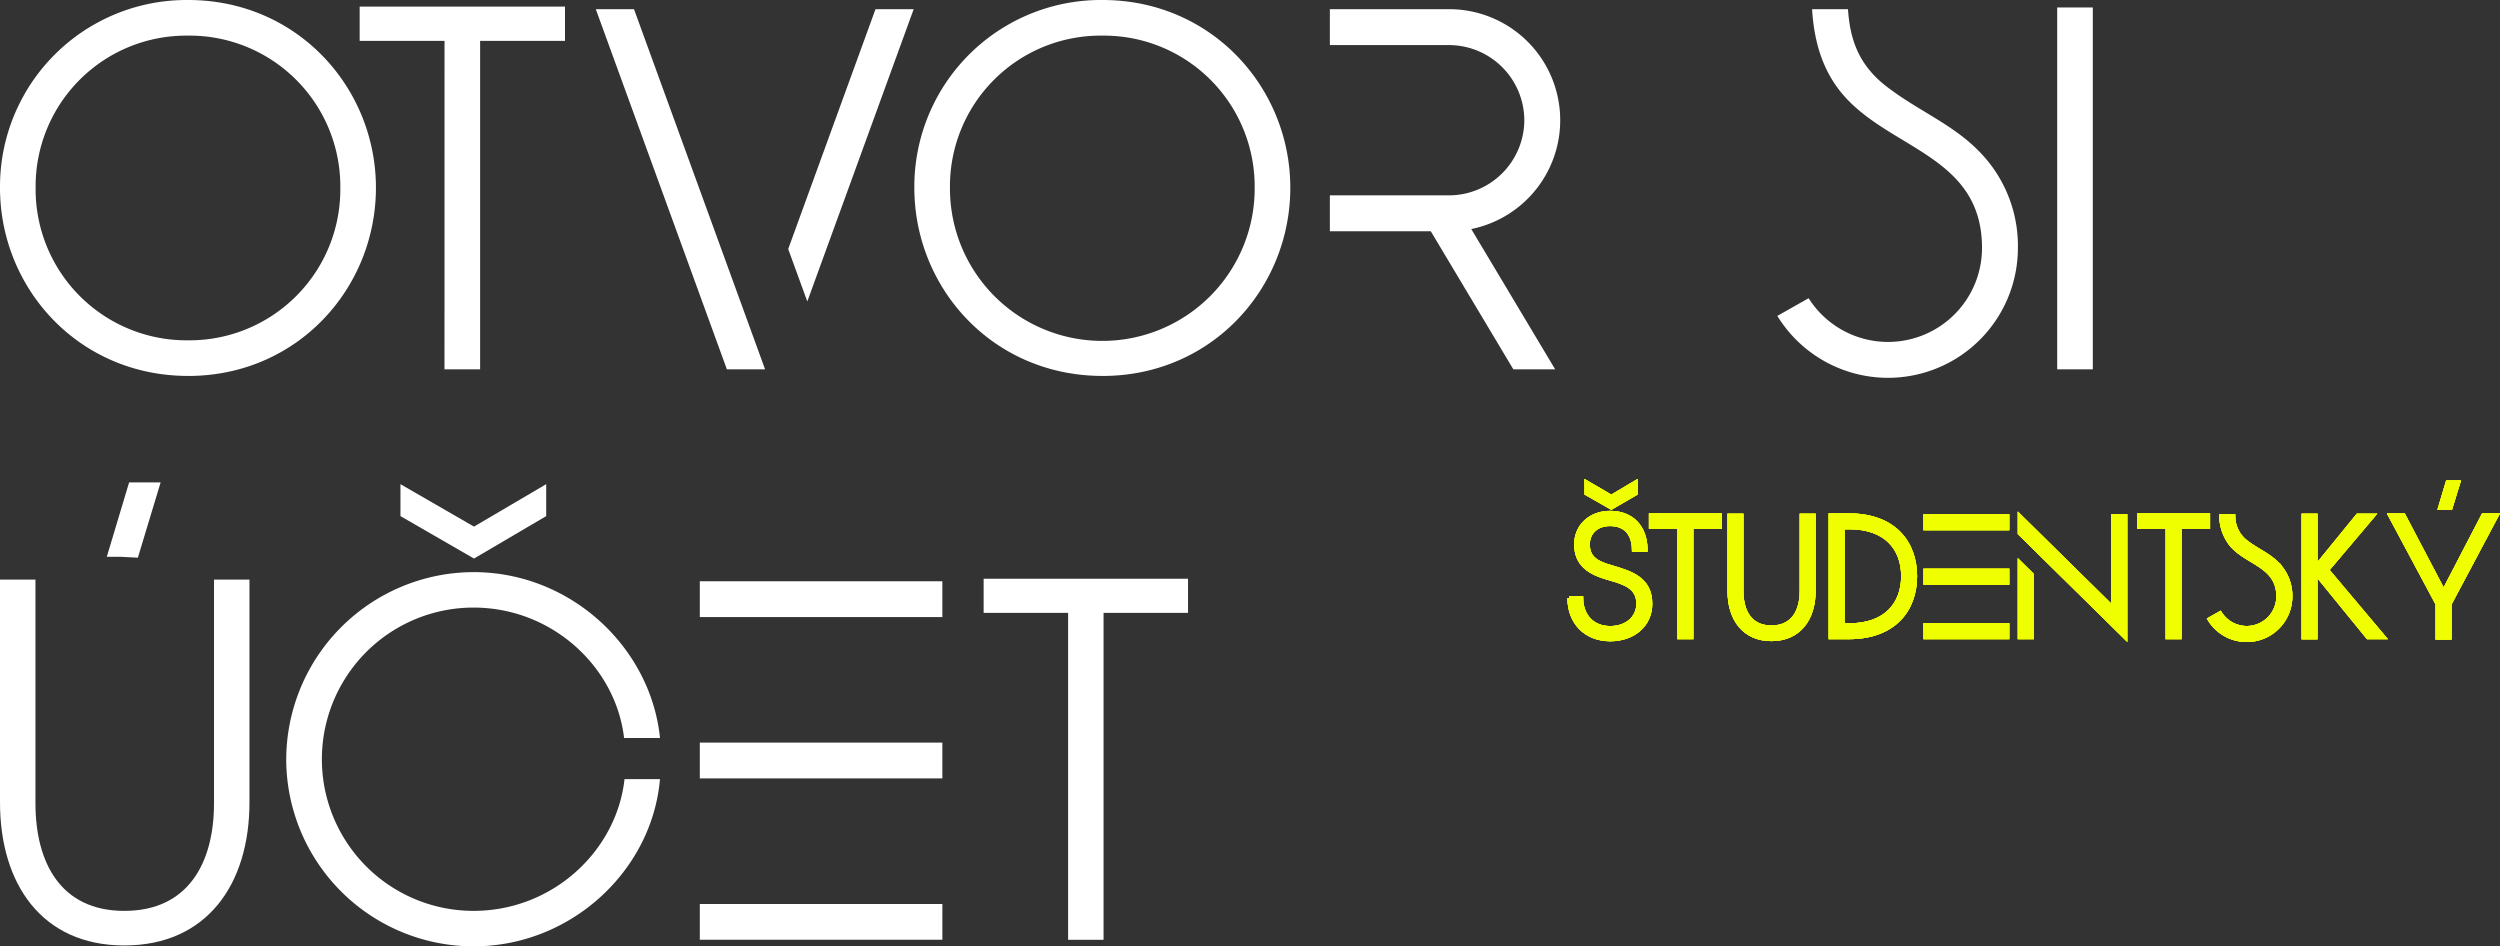 <svg xmlns="http://www.w3.org/2000/svg" xmlns:xlink="http://www.w3.org/1999/xlink" width="624.455" height="236.377" viewBox="0 0 624.455 236.377">
  <rect x="0" y="0" width="624.455" height="236.377" fill="#333333" stroke="none"/>
  <defs>
    <clipPath id="clip-path">
      <rect id="Rectangle_2425" data-name="Rectangle 2425" width="522.744" height="94.371" fill="none"/>
    </clipPath>
    <clipPath id="clip-path-2">
      <rect id="Rectangle_2427" data-name="Rectangle 2427" width="296.748" height="115.878" fill="none"/>
    </clipPath>
  </defs>
  <g id="Group_3022" data-name="Group 3022" transform="translate(0 0)">
    <g id="Group_3021" data-name="Group 3021" transform="translate(0 0)" clip-path="url(#clip-path)">
      <path id="Path_12223" data-name="Path 12223" d="M47.006,93.9C19.659,93.9,0,72.046,0,46.9A46.61,46.61,0,0,1,47.006,0C74.243,0,93.9,21.856,93.9,46.9c0,25.15-19.658,47.006-46.9,47.006m0-85.006A37.622,37.622,0,0,0,8.9,46.9,37.715,37.715,0,0,0,47.006,85.006a37.69,37.69,0,0,0,38-38.109,37.666,37.666,0,0,0-38-38" transform="translate(0 0)" fill="#fff"/>
      <path id="Path_12224" data-name="Path 12224" d="M129.653,10.555h-21.2V1.989h51.289v8.566h-21.2V92.6h-8.9Z" transform="translate(-18.616 -0.341)" fill="#fff"/>
      <path id="Path_12225" data-name="Path 12225" d="M212.4,92.73,179.656,2.771H189.2l32.741,89.958ZM249.518,2.771h9.54L235.687,66.984l-3.2,8.793-4.77-13.1,3.2-8.795Z" transform="translate(-30.837 -0.476)" fill="#fff"/>
      <path id="Path_12226" data-name="Path 12226" d="M322.718,93.9c-27.346,0-47.006-21.856-47.006-47.006A46.61,46.61,0,0,1,322.718,0c27.237,0,46.9,21.855,46.9,46.9,0,25.15-19.658,47.006-46.9,47.006m0-85.006a37.622,37.622,0,0,0-38.109,38,38.055,38.055,0,1,0,76.109,0,37.666,37.666,0,0,0-38-38" transform="translate(-47.325 0)" fill="#fff"/>
      <path id="Path_12227" data-name="Path 12227" d="M449.58,30.506a18.845,18.845,0,0,0-18.766-18.768H401.007V2.771h29.807a27.734,27.734,0,0,1,5.514,54.914l20.955,35.044H446.839L426.216,58.24H401.007V49.272h29.807A18.844,18.844,0,0,0,449.58,30.506" transform="translate(-68.832 -0.476)" fill="#fff"/>
      <path id="Path_12228" data-name="Path 12228" d="M543.75,74.963A23.477,23.477,0,0,0,587.064,62.41c0-23.238-23.361-24.562-35.071-38.7-4.987-6.023-6.914-13.348-7.373-20.934h8.969c.506,7.777,2.8,14.04,9.66,19.328,9.132,7.037,19.051,10.22,26.192,19.8a33.569,33.569,0,0,1,6.586,20.508,32.444,32.444,0,0,1-60.09,16.971Z" transform="translate(-91.992 -0.476)" fill="#fff"/>
      <rect id="Rectangle_2424" data-name="Rectangle 2424" width="8.896" height="90.387" transform="translate(513.849 1.867)" fill="#fff"/>
    </g>
  </g>
  <g id="Group_3026" data-name="Group 3026" transform="translate(0 120.499)">
    <g id="Group_3025" data-name="Group 3025" clip-path="url(#clip-path-2)">
      <path id="Path_12239" data-name="Path 12239" d="M0,79.913V24.27H8.855V80.132c0,14.757,6.231,26.892,22.191,26.892,16.07,0,22.411-12.135,22.411-26.892V24.27h8.855V79.913c0,20.552-10.713,35.747-31.265,35.747S0,100.356,0,79.913M30.282,18.585H26.674L32.25,0h7.871L34.436,18.8Z" transform="translate(0 0)" fill="#fff"/>
      <path id="Path_12240" data-name="Path 12240" d="M86.711,69.291A46.907,46.907,0,0,1,133.5,22.5c24.269,0,44.274,18.8,46.57,41.432H171.1c-2.077-17.82-18.037-32.577-37.606-32.577a37.879,37.879,0,1,0,0,75.758c19.787,0,35.747-14.977,37.716-32.9h8.855c-1.968,22.848-22.191,41.76-46.57,41.76a46.815,46.815,0,0,1-46.788-46.68M115.243,8.511V.53l18.366,10.6L151.646.53V8.511l-18.037,10.6Z" transform="translate(-15.215 -0.093)" fill="#fff"/>
      <path id="Path_12241" data-name="Path 12241" d="M212,29.951h60.585v8.935H212Zm0,40.3h60.585v8.933H212Zm60.586,49.238H212v-8.933H272.59Z" transform="translate(-37.201 -5.256)" fill="#fff"/>
      <path id="Path_12242" data-name="Path 12242" d="M319.084,37.7h-21.1V29.169h51.052V37.7h-21.1v81.661h-8.855Z" transform="translate(-52.288 -5.118)" fill="#fff"/>
    </g>
  </g>
  <g id="Group_3157" data-name="Group 3157" transform="translate(207.327 -162.771)">
    <g id="Group_3100" data-name="Group 3100" transform="translate(184.673 283.27)">
      <g id="Group_3095" data-name="Group 3095" transform="translate(0 0)">
        <g id="Group_3094" data-name="Group 3094" transform="translate(0 0)">
          <g id="Group_3110" data-name="Group 3110">
            <path id="Path_12261" data-name="Path 12261" d="M0,28.921H2.951c.037,4.242,2.656,7.452,7.267,7.452,4.132,0,7.009-2.545,7.009-6.087,0-4.169-3.431-5.275-7.563-6.419C5.238,22.576,1.7,20.621,1.7,15.456,1.7,10.993,5.164,7.6,10.181,7.6c5.534,0,8.817,3.689,8.854,9.223l-2.914-.037c-.037-3.836-1.992-6.382-5.94-6.382-3.431,0-5.57,2.1-5.57,5.091,0,3.578,2.472,4.722,6.013,5.718,4.685,1.4,9.591,2.841,9.591,9.112,0,5.2-4.169,8.854-10,8.854C3.984,39.177.037,34.861,0,28.921M4.279,2.729V0l6.2,3.615L16.563,0v2.73L10.477,6.271Z" transform="translate(0 0.001)" fill="#f0ff00" stroke="#f0ff00" stroke-width="1"/>
            <path id="Path_12262" data-name="Path 12262" d="M80.309,32.444h-7.12V29.566H90.417v2.877H83.3V60H80.309Z" transform="translate(-52.825 -21.339)" fill="#f0ff00" stroke="#f0ff00" stroke-width="1"/>
            <path id="Path_12263" data-name="Path 12263" d="M143.726,48.608V29.831h2.988V48.682c0,4.98,2.1,9.075,7.489,9.075,5.423,0,7.562-4.095,7.562-9.075V29.831h2.988V48.608c0,6.935-3.615,12.063-10.551,12.063s-10.477-5.165-10.477-12.063" transform="translate(-103.735 -21.53)" fill="#f0ff00" stroke="#f0ff00" stroke-width="1"/>
            <path id="Path_12264" data-name="Path 12264" d="M234.545,29.566h4.538c11.4,0,16.563,6.935,16.563,15.2S250.482,60,239.083,60h-4.538ZM239.3,57.012c8.891,0,13.354-5.2,13.354-12.248,0-7.083-4.463-12.211-13.354-12.211h-1.771V57.012Z" transform="translate(-169.285 -21.339)" fill="#f0ff00" stroke="#f0ff00" stroke-width="1"/>
            <path id="Path_12265" data-name="Path 12265" d="M319.667,30.348h20.445v3.015H319.667Zm0,13.6h20.445v3.014H319.667Zm20.445,16.616H319.667V57.55h20.445Z" transform="translate(-230.722 -21.904)" fill="#f0ff00" stroke="#f0ff00" stroke-width="1"/>
            <path id="Path_12266" data-name="Path 12266" d="M430.682,60.552,404.321,34.588V30.361l23.347,22.995V30.348h3.014v30.2ZM404.321,42V60.565h3.015v-15.6Z" transform="translate(-291.822 -21.904)" fill="#f0ff00" stroke="#f0ff00" stroke-width="1"/>
            <path id="Path_12267" data-name="Path 12267" d="M518.585,32.444h-7.12V29.566h17.228v2.877h-7.12V60h-2.988Z" transform="translate(-369.154 -21.339)" fill="#f0ff00" stroke="#f0ff00" stroke-width="1"/>
            <path id="Path_12268" data-name="Path 12268" d="M577.333,54.6a7.886,7.886,0,0,0,14.549-4.216c0-7.806-7.847-8.25-11.78-13a11.815,11.815,0,0,1-2.477-7.032h3.013a8.115,8.115,0,0,0,3.245,6.492c3.067,2.364,6.4,3.433,8.8,6.652a11.275,11.275,0,0,1,2.212,6.889,10.9,10.9,0,0,1-20.184,5.7Z" transform="translate(-414.801 -21.904)" fill="#f0ff00" stroke="#f0ff00" stroke-width="1"/>
            <path id="Path_12269" data-name="Path 12269" d="M659.1,29.831h2.988V42.78l10.551-12.949h3.8L664.963,43.407l14.129,16.785h-3.911l-13.1-16.084V60.229H659.1Z" transform="translate(-475.709 -21.531)" fill="#f0ff00" stroke="#f0ff00" stroke-width="1"/>
          </g>
        </g>
        <path id="Path_12279" data-name="Path 12279" d="M538.965,30.744,527.131,8.634h3.339L540.486,27.7l9.905-19.068h3.339l-3.909,7.349L541.97,30.744v8.421h-3.005ZM540.783,6.7H539.6L541.488.4h2.671l-1.966,6.381Z" transform="translate(-322.108 -0.398)" fill="#f0ff00" stroke="#f0ff00" stroke-width="1"/>
      </g>
    </g>
    <g id="Group_3111" data-name="Group 3111" transform="translate(184.673 283.27)">
      <g id="Group_3095-2" data-name="Group 3095" transform="translate(0 0)">
        <g id="Group_3094-2" data-name="Group 3094" transform="translate(0 0)">
          <g id="Group_3110-2" data-name="Group 3110">
            <path id="Path_12261-2" data-name="Path 12261" d="M0,28.921H2.951c.037,4.242,2.656,7.452,7.267,7.452,4.132,0,7.009-2.545,7.009-6.087,0-4.169-3.431-5.275-7.563-6.419C5.238,22.576,1.7,20.621,1.7,15.456,1.7,10.993,5.164,7.6,10.181,7.6c5.534,0,8.817,3.689,8.854,9.223l-2.914-.037c-.037-3.836-1.992-6.382-5.94-6.382-3.431,0-5.57,2.1-5.57,5.091,0,3.578,2.472,4.722,6.013,5.718,4.685,1.4,9.591,2.841,9.591,9.112,0,5.2-4.169,8.854-10,8.854C3.984,39.177.037,34.861,0,28.921M4.279,2.729V0l6.2,3.615L16.563,0v2.73L10.477,6.271Z" transform="translate(0 0.001)" fill="#f0ff00" stroke="#f0ff00" stroke-width="1"/>
            <path id="Path_12262-2" data-name="Path 12262" d="M80.309,32.444h-7.12V29.566H90.417v2.877H83.3V60H80.309Z" transform="translate(-52.825 -21.339)" fill="#f0ff00" stroke="#f0ff00" stroke-width="1"/>
            <path id="Path_12263-2" data-name="Path 12263" d="M143.726,48.608V29.831h2.988V48.682c0,4.98,2.1,9.075,7.489,9.075,5.423,0,7.562-4.095,7.562-9.075V29.831h2.988V48.608c0,6.935-3.615,12.063-10.551,12.063s-10.477-5.165-10.477-12.063" transform="translate(-103.735 -21.53)" fill="#f0ff00" stroke="#f0ff00" stroke-width="1"/>
            <path id="Path_12264-2" data-name="Path 12264" d="M234.545,29.566h4.538c11.4,0,16.563,6.935,16.563,15.2S250.482,60,239.083,60h-4.538ZM239.3,57.012c8.891,0,13.354-5.2,13.354-12.248,0-7.083-4.463-12.211-13.354-12.211h-1.771V57.012Z" transform="translate(-169.285 -21.339)" fill="#f0ff00" stroke="#f0ff00" stroke-width="1"/>
            <path id="Path_12265-2" data-name="Path 12265" d="M319.667,30.348h20.445v3.015H319.667Zm0,13.6h20.445v3.014H319.667Zm20.445,16.616H319.667V57.55h20.445Z" transform="translate(-230.722 -21.904)" fill="#f0ff00" stroke="#f0ff00" stroke-width="1"/>
            <path id="Path_12266-2" data-name="Path 12266" d="M430.682,60.552,404.321,34.588V30.361l23.347,22.995V30.348h3.014v30.2ZM404.321,42V60.565h3.015v-15.6Z" transform="translate(-291.822 -21.904)" fill="#f0ff00" stroke="#f0ff00" stroke-width="1"/>
            <path id="Path_12267-2" data-name="Path 12267" d="M518.585,32.444h-7.12V29.566h17.228v2.877h-7.12V60h-2.988Z" transform="translate(-369.154 -21.339)" fill="#f0ff00" stroke="#f0ff00" stroke-width="1"/>
            <path id="Path_12268-2" data-name="Path 12268" d="M577.333,54.6a7.886,7.886,0,0,0,14.549-4.216c0-7.806-7.847-8.25-11.78-13a11.815,11.815,0,0,1-2.477-7.032h3.013a8.115,8.115,0,0,0,3.245,6.492c3.067,2.364,6.4,3.433,8.8,6.652a11.275,11.275,0,0,1,2.212,6.889,10.9,10.9,0,0,1-20.184,5.7Z" transform="translate(-414.801 -21.904)" fill="#f0ff00" stroke="#f0ff00" stroke-width="1"/>
            <path id="Path_12269-2" data-name="Path 12269" d="M659.1,29.831h2.988V42.78l10.551-12.949h3.8L664.963,43.407l14.129,16.785h-3.911l-13.1-16.084V60.229H659.1Z" transform="translate(-475.709 -21.531)" fill="#f0ff00" stroke="#f0ff00" stroke-width="1"/>
          </g>
        </g>
        <path id="Path_12279-2" data-name="Path 12279" d="M538.965,30.744,527.131,8.634h3.339L540.486,27.7l9.905-19.068h3.339l-3.909,7.349L541.97,30.744v8.421h-3.005ZM540.783,6.7H539.6L541.488.4h2.671l-1.966,6.381Z" transform="translate(-322.108 -0.398)" fill="#f0ff00" stroke="#f0ff00" stroke-width="1"/>
      </g>
    </g>
    <g id="Group_3112" data-name="Group 3112" transform="translate(184.673 283.27)">
      <g id="Group_3095-3" data-name="Group 3095" transform="translate(0 0)">
        <g id="Group_3094-3" data-name="Group 3094" transform="translate(0 0)">
          <g id="Group_3110-3" data-name="Group 3110">
            <path id="Path_12261-3" data-name="Path 12261" d="M0,28.921H2.951c.037,4.242,2.656,7.452,7.267,7.452,4.132,0,7.009-2.545,7.009-6.087,0-4.169-3.431-5.275-7.563-6.419C5.238,22.576,1.7,20.621,1.7,15.456,1.7,10.993,5.164,7.6,10.181,7.6c5.534,0,8.817,3.689,8.854,9.223l-2.914-.037c-.037-3.836-1.992-6.382-5.94-6.382-3.431,0-5.57,2.1-5.57,5.091,0,3.578,2.472,4.722,6.013,5.718,4.685,1.4,9.591,2.841,9.591,9.112,0,5.2-4.169,8.854-10,8.854C3.984,39.177.037,34.861,0,28.921M4.279,2.729V0l6.2,3.615L16.563,0v2.73L10.477,6.271Z" transform="translate(0 0.001)" fill="#f0ff00" stroke="#f0ff00" stroke-width="1"/>
            <path id="Path_12262-3" data-name="Path 12262" d="M80.309,32.444h-7.12V29.566H90.417v2.877H83.3V60H80.309Z" transform="translate(-52.825 -21.339)" fill="#f0ff00" stroke="#f0ff00" stroke-width="1"/>
            <path id="Path_12263-3" data-name="Path 12263" d="M143.726,48.608V29.831h2.988V48.682c0,4.98,2.1,9.075,7.489,9.075,5.423,0,7.562-4.095,7.562-9.075V29.831h2.988V48.608c0,6.935-3.615,12.063-10.551,12.063s-10.477-5.165-10.477-12.063" transform="translate(-103.735 -21.53)" fill="#f0ff00" stroke="#f0ff00" stroke-width="1"/>
            <path id="Path_12264-3" data-name="Path 12264" d="M234.545,29.566h4.538c11.4,0,16.563,6.935,16.563,15.2S250.482,60,239.083,60h-4.538ZM239.3,57.012c8.891,0,13.354-5.2,13.354-12.248,0-7.083-4.463-12.211-13.354-12.211h-1.771V57.012Z" transform="translate(-169.285 -21.339)" fill="#f0ff00" stroke="#f0ff00" stroke-width="1"/>
            <path id="Path_12265-3" data-name="Path 12265" d="M319.667,30.348h20.445v3.015H319.667Zm0,13.6h20.445v3.014H319.667Zm20.445,16.616H319.667V57.55h20.445Z" transform="translate(-230.722 -21.904)" fill="#f0ff00" stroke="#f0ff00" stroke-width="1"/>
            <path id="Path_12266-3" data-name="Path 12266" d="M430.682,60.552,404.321,34.588V30.361l23.347,22.995V30.348h3.014v30.2ZM404.321,42V60.565h3.015v-15.6Z" transform="translate(-291.822 -21.904)" fill="#f0ff00" stroke="#f0ff00" stroke-width="1"/>
            <path id="Path_12267-3" data-name="Path 12267" d="M518.585,32.444h-7.12V29.566h17.228v2.877h-7.12V60h-2.988Z" transform="translate(-369.154 -21.339)" fill="#f0ff00" stroke="#f0ff00" stroke-width="1"/>
            <path id="Path_12268-3" data-name="Path 12268" d="M577.333,54.6a7.886,7.886,0,0,0,14.549-4.216c0-7.806-7.847-8.25-11.78-13a11.815,11.815,0,0,1-2.477-7.032h3.013a8.115,8.115,0,0,0,3.245,6.492c3.067,2.364,6.4,3.433,8.8,6.652a11.275,11.275,0,0,1,2.212,6.889,10.9,10.9,0,0,1-20.184,5.7Z" transform="translate(-414.801 -21.904)" fill="#f0ff00" stroke="#f0ff00" stroke-width="1"/>
            <path id="Path_12269-3" data-name="Path 12269" d="M659.1,29.831h2.988V42.78l10.551-12.949h3.8L664.963,43.407l14.129,16.785h-3.911l-13.1-16.084V60.229H659.1Z" transform="translate(-475.709 -21.531)" fill="#f0ff00" stroke="#f0ff00" stroke-width="1"/>
          </g>
        </g>
        <path id="Path_12279-3" data-name="Path 12279" d="M538.965,30.744,527.131,8.634h3.339L540.486,27.7l9.905-19.068h3.339l-3.909,7.349L541.97,30.744v8.421h-3.005ZM540.783,6.7H539.6L541.488.4h2.671l-1.966,6.381Z" transform="translate(-322.108 -0.398)" fill="#f0ff00" stroke="#f0ff00" stroke-width="1"/>
      </g>
    </g>
    <g id="Group_3113" data-name="Group 3113" transform="translate(184.673 283.27)">
      <g id="Group_3095-4" data-name="Group 3095" transform="translate(0 0)">
        <g id="Group_3094-4" data-name="Group 3094" transform="translate(0 0)">
          <g id="Group_3110-4" data-name="Group 3110">
            <path id="Path_12261-4" data-name="Path 12261" d="M0,28.921H2.951c.037,4.242,2.656,7.452,7.267,7.452,4.132,0,7.009-2.545,7.009-6.087,0-4.169-3.431-5.275-7.563-6.419C5.238,22.576,1.7,20.621,1.7,15.456,1.7,10.993,5.164,7.6,10.181,7.6c5.534,0,8.817,3.689,8.854,9.223l-2.914-.037c-.037-3.836-1.992-6.382-5.94-6.382-3.431,0-5.57,2.1-5.57,5.091,0,3.578,2.472,4.722,6.013,5.718,4.685,1.4,9.591,2.841,9.591,9.112,0,5.2-4.169,8.854-10,8.854C3.984,39.177.037,34.861,0,28.921M4.279,2.729V0l6.2,3.615L16.563,0v2.73L10.477,6.271Z" transform="translate(0 0.001)" fill="#f0ff00" stroke="#f0ff00" stroke-width="1"/>
            <path id="Path_12262-4" data-name="Path 12262" d="M80.309,32.444h-7.12V29.566H90.417v2.877H83.3V60H80.309Z" transform="translate(-52.825 -21.339)" fill="#f0ff00" stroke="#f0ff00" stroke-width="1"/>
            <path id="Path_12263-4" data-name="Path 12263" d="M143.726,48.608V29.831h2.988V48.682c0,4.98,2.1,9.075,7.489,9.075,5.423,0,7.562-4.095,7.562-9.075V29.831h2.988V48.608c0,6.935-3.615,12.063-10.551,12.063s-10.477-5.165-10.477-12.063" transform="translate(-103.735 -21.53)" fill="#f0ff00" stroke="#f0ff00" stroke-width="1"/>
            <path id="Path_12264-4" data-name="Path 12264" d="M234.545,29.566h4.538c11.4,0,16.563,6.935,16.563,15.2S250.482,60,239.083,60h-4.538ZM239.3,57.012c8.891,0,13.354-5.2,13.354-12.248,0-7.083-4.463-12.211-13.354-12.211h-1.771V57.012Z" transform="translate(-169.285 -21.339)" fill="#f0ff00" stroke="#f0ff00" stroke-width="1"/>
            <path id="Path_12265-4" data-name="Path 12265" d="M319.667,30.348h20.445v3.015H319.667Zm0,13.6h20.445v3.014H319.667Zm20.445,16.616H319.667V57.55h20.445Z" transform="translate(-230.722 -21.904)" fill="#f0ff00" stroke="#f0ff00" stroke-width="1"/>
            <path id="Path_12266-4" data-name="Path 12266" d="M430.682,60.552,404.321,34.588V30.361l23.347,22.995V30.348h3.014v30.2ZM404.321,42V60.565h3.015v-15.6Z" transform="translate(-291.822 -21.904)" fill="#f0ff00" stroke="#f0ff00" stroke-width="1"/>
            <path id="Path_12267-4" data-name="Path 12267" d="M518.585,32.444h-7.12V29.566h17.228v2.877h-7.12V60h-2.988Z" transform="translate(-369.154 -21.339)" fill="#f0ff00" stroke="#f0ff00" stroke-width="1"/>
            <path id="Path_12268-4" data-name="Path 12268" d="M577.333,54.6a7.886,7.886,0,0,0,14.549-4.216c0-7.806-7.847-8.25-11.78-13a11.815,11.815,0,0,1-2.477-7.032h3.013a8.115,8.115,0,0,0,3.245,6.492c3.067,2.364,6.4,3.433,8.8,6.652a11.275,11.275,0,0,1,2.212,6.889,10.9,10.9,0,0,1-20.184,5.7Z" transform="translate(-414.801 -21.904)" fill="#f0ff00" stroke="#f0ff00" stroke-width="1"/>
            <path id="Path_12269-4" data-name="Path 12269" d="M659.1,29.831h2.988V42.78l10.551-12.949h3.8L664.963,43.407l14.129,16.785h-3.911l-13.1-16.084V60.229H659.1Z" transform="translate(-475.709 -21.531)" fill="#f0ff00" stroke="#f0ff00" stroke-width="1"/>
          </g>
        </g>
        <path id="Path_12279-4" data-name="Path 12279" d="M538.965,30.744,527.131,8.634h3.339L540.486,27.7l9.905-19.068h3.339l-3.909,7.349L541.97,30.744v8.421h-3.005ZM540.783,6.7H539.6L541.488.4h2.671l-1.966,6.381Z" transform="translate(-322.108 -0.398)" fill="#f0ff00" stroke="#f0ff00" stroke-width="1"/>
      </g>
    </g>
  </g>
</svg>
